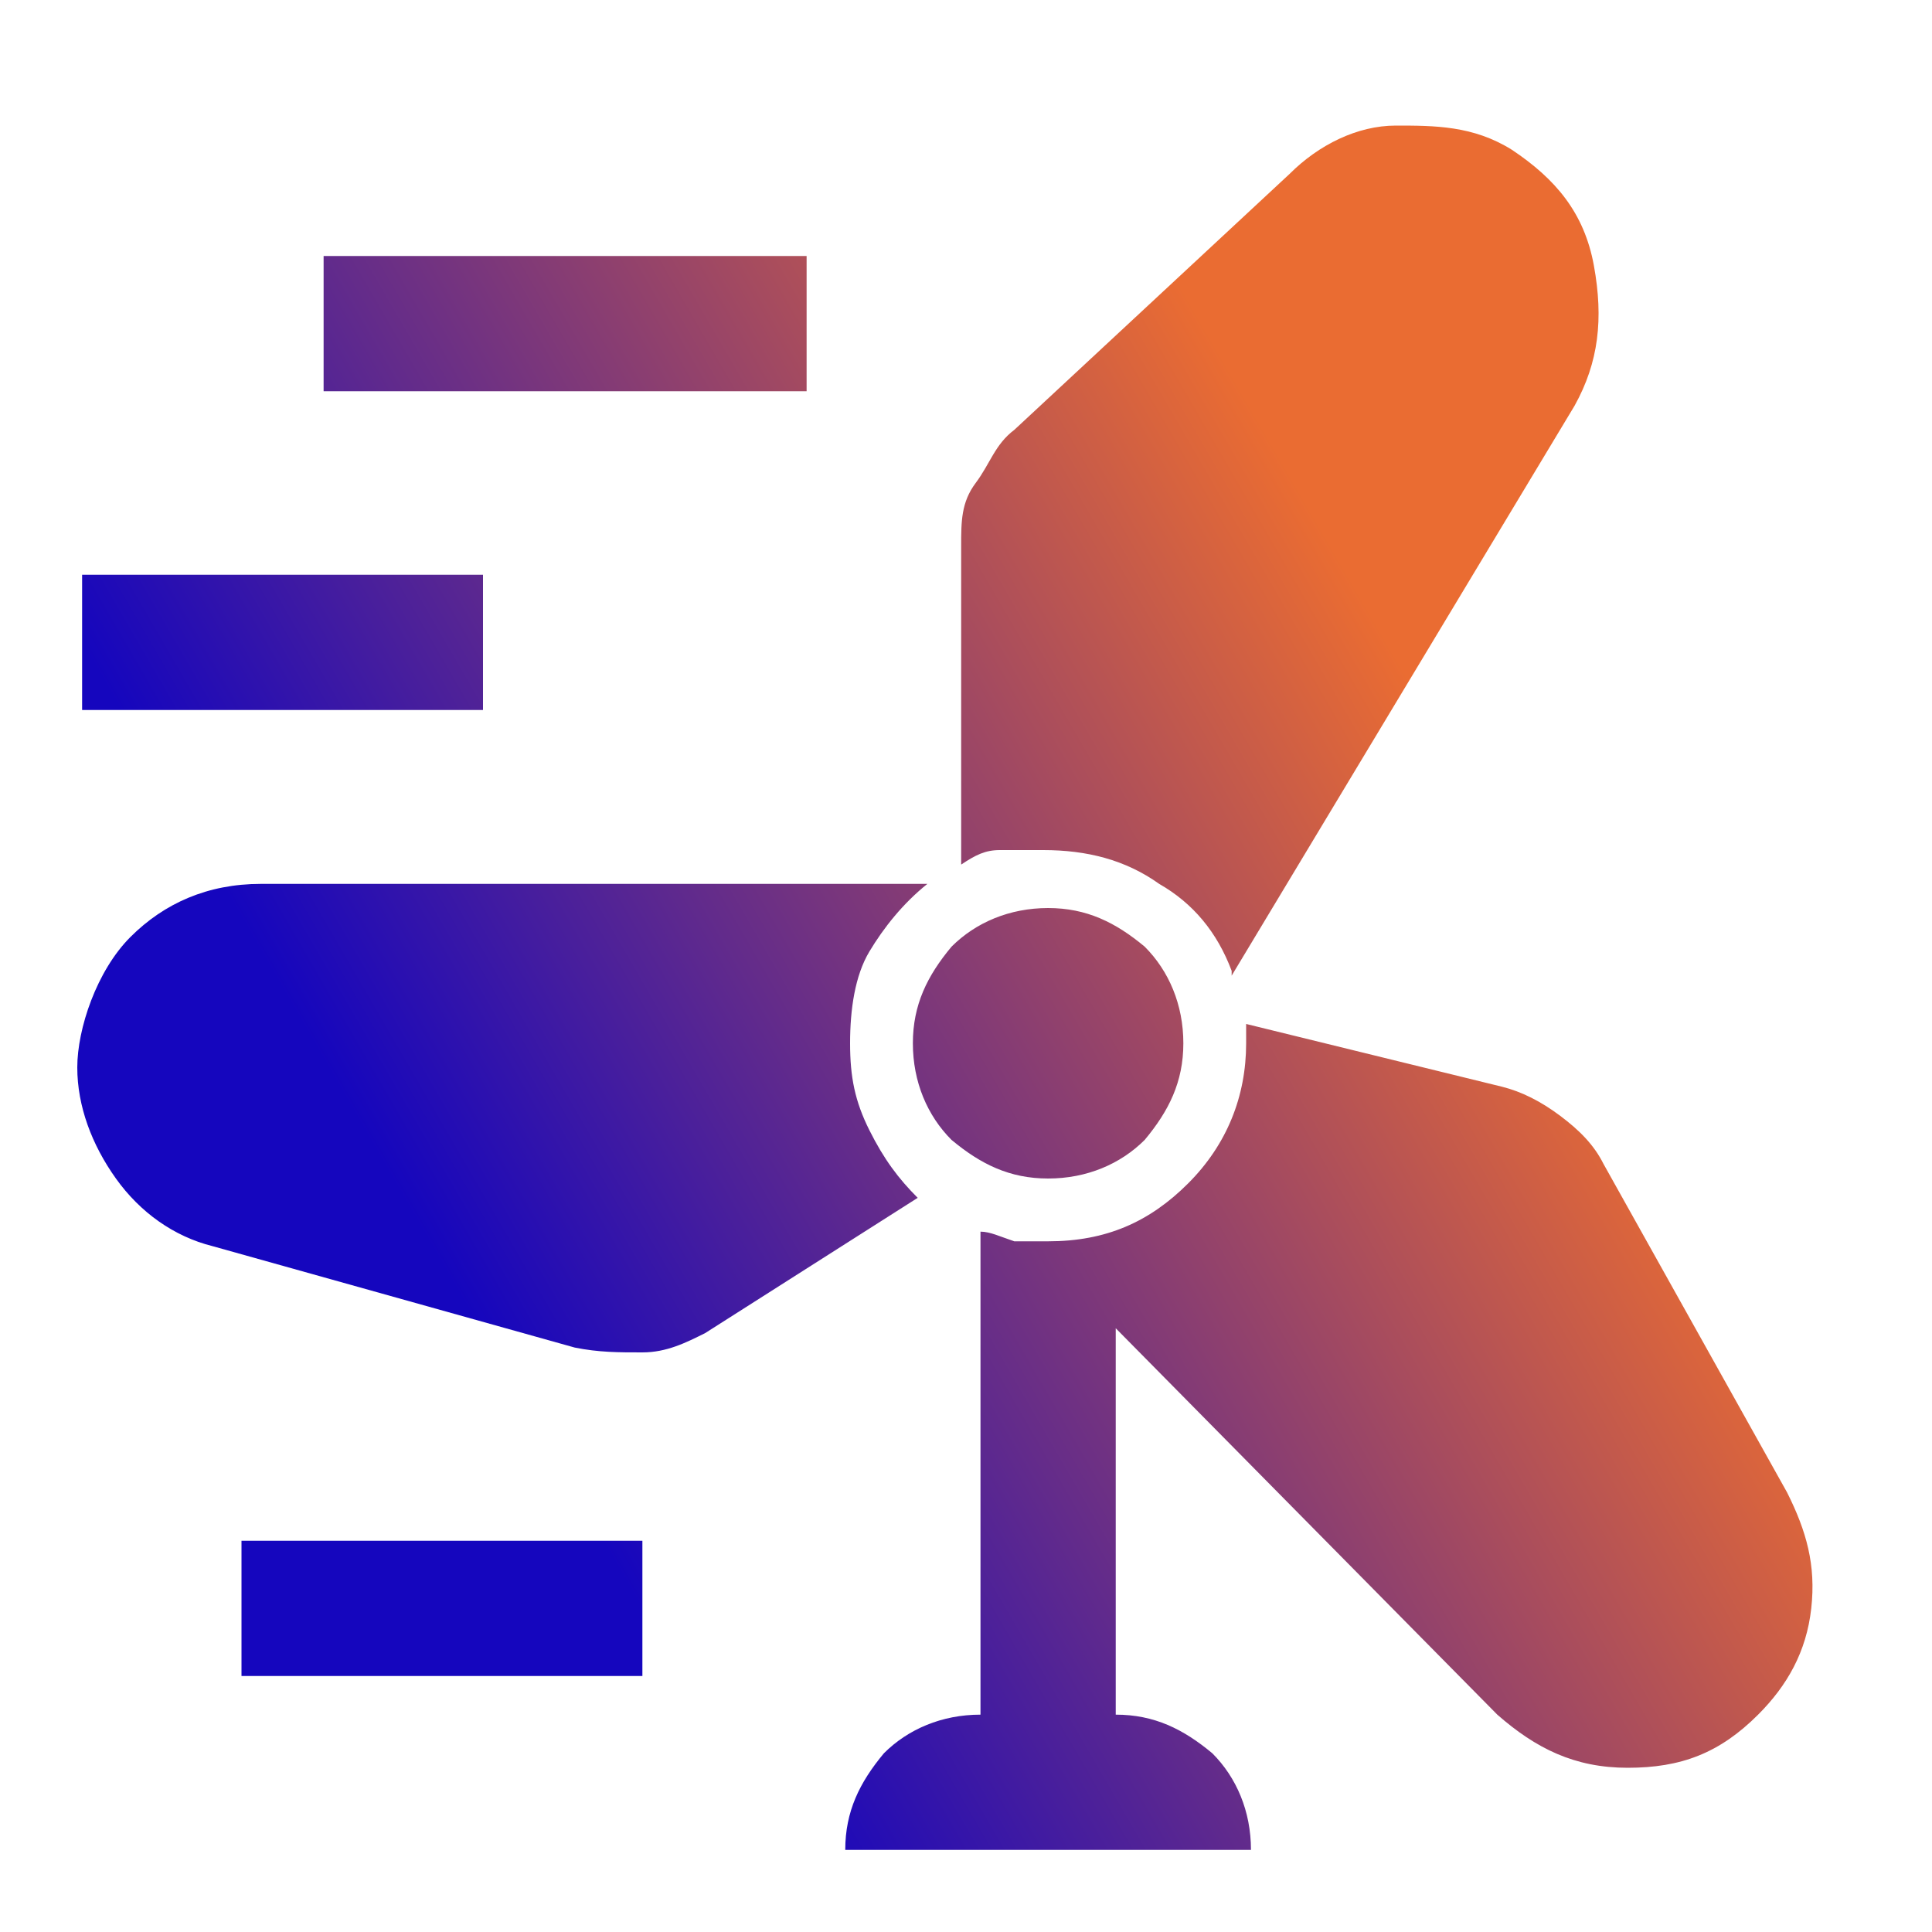 <svg xmlns="http://www.w3.org/2000/svg" xmlns:xlink="http://www.w3.org/1999/xlink" id="Layer_1" viewBox="0 0 40 40"><defs><style>      .st0 {        fill: url(#Gradients_1);      }    </style><linearGradient id="Gradients_1" data-name="Gradients 1" x1="3" y1="31.2" x2="36.8" y2="11.6" gradientUnits="userSpaceOnUse"><stop offset=".2" stop-color="#1506be"></stop><stop offset=".8" stop-color="#ea6c32"></stop></linearGradient></defs><path class="st0" d="M17.5,38.3c0-.8.3-1.4.8-2,.5-.5,1.2-.8,2-.8v-10c.2,0,.4.1.7.2.2,0,.5,0,.7,0,1.2,0,2.1-.4,2.9-1.2s1.2-1.8,1.2-2.9v-.4l5.3,1.3c.4.1.8.3,1.2.6s.7.6.9,1l3.8,6.8c.4.8.6,1.5.5,2.4s-.5,1.6-1.1,2.2c-.8.8-1.6,1.1-2.7,1.1s-1.9-.4-2.7-1.1l-7.9-8v8c.8,0,1.4.3,2,.8.5.5.8,1.2.8,2h-8.3ZM5,34.7v-2.8h8.3v2.8H5ZM11.9,27.9l-7.5-2.1c-.8-.2-1.5-.7-2-1.4-.5-.7-.8-1.5-.8-2.3s.4-2,1.1-2.7c.7-.7,1.6-1.1,2.7-1.1h13.8c-.5.4-.9.9-1.2,1.4s-.4,1.2-.4,1.9.1,1.2.4,1.8.6,1,1,1.4l-4.4,2.8c-.4.2-.8.4-1.3.4s-.9,0-1.4-.1ZM21.7,24.4c-.8,0-1.4-.3-2-.8-.5-.5-.8-1.2-.8-2,0-.8.3-1.4.8-2,.5-.5,1.2-.8,2-.8s1.4.3,2,.8c.5.5.8,1.2.8,2s-.3,1.4-.8,2c-.5.5-1.2.8-2,.8ZM25.5,20.1c-.3-.8-.8-1.4-1.5-1.8-.7-.5-1.5-.7-2.4-.7s-.6,0-.9,0-.5.1-.8.3v-6.6c0-.5,0-.9.3-1.3s.4-.8.8-1.1l5.7-5.3c.6-.6,1.4-1,2.2-1s1.6,0,2.4.5c.9.6,1.5,1.3,1.7,2.4s.1,2-.4,2.9l-7.1,11.8ZM1.7,14.7v-2.8h8.3v2.8s-8.3,0-8.3,0ZM6.7,8.1v-2.8h10v2.8s-10,0-10,0Z"></path></svg>